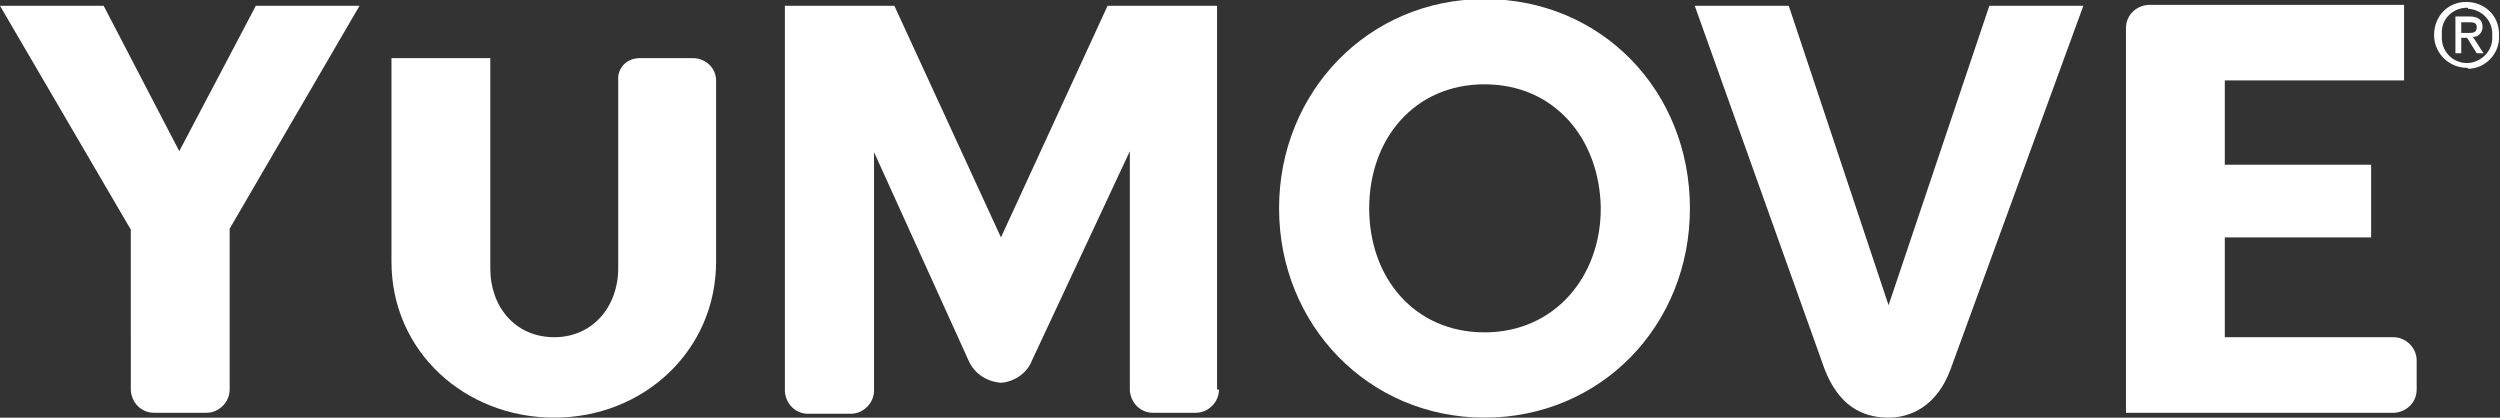 <?xml version="1.0" encoding="utf-8"?>
<!-- Generator: Adobe Illustrator 26.0.2, SVG Export Plug-In . SVG Version: 6.00 Build 0)  -->
<svg version="1.1" id="logo" xmlns="http://www.w3.org/2000/svg" xmlns:xlink="http://www.w3.org/1999/xlink" x="0px" y="0px"
	 viewBox="0 0 258 43.1" style="enable-background:new 0 0 258 43.1;" xml:space="preserve">
<rect x="0" y="0" width="258" height="43.1" fill="#333333" stroke="none"/>
<style type="text/css">
	.st0{fill:#FFFFFF;}
</style>
<path class="st0" d="M13.5,23.7L0,0.6h10.7l7.8,15l7.9-15h10.7l-13.4,23v16.6c0,1.3-1.1,2.4-2.4,2.4c0,0,0,0,0,0h-5.4
	c-1.3,0-2.3-1-2.4-2.3c0,0,0,0,0-0.1L13.5,23.7z"/>
<path class="st0" d="M73.9,27c0,9.2-7.5,16.1-16.7,16.1S40.4,36.3,40.4,27V6h10.2v21.7c0,4,2.6,7.1,6.6,7.1c4,0,6.6-3.2,6.6-7.1V8.3
	C63.7,7,64.7,6,66,6c0,0,0,0,0.1,0h5.4c1.3,0,2.4,1,2.4,2.3c0,0,0,0,0,0L73.9,27z"/>
<path class="st0" d="M125.8,40.2c0,1.3-1.1,2.4-2.4,2.4c0,0,0,0,0,0H119c-1.3,0-2.3-1-2.4-2.3c0,0,0,0,0-0.1V15.6l-10.1,21.6
	c-0.5,1.3-1.8,2.2-3.2,2.3c-1.4-0.1-2.7-0.9-3.3-2.2l-9.8-21.6v24.6c0,1.3-1.1,2.4-2.4,2.4c0,0,0,0,0,0h-4.4c-1.3,0-2.3-1-2.4-2.3
	c0,0,0,0,0-0.1V0.6h11.3l11,23.9l11-23.9h11.3V40.2z"/>
<path class="st0" d="M205.3,0.6h9.7l-13.7,37.5c-1.4,3.8-4.1,5-6.4,5c-2.9,0-5.2-1.4-6.6-5L174.9,0.6h9.7l10.3,30.9L205.3,0.6z"/>
<path class="st0" d="M248.1,0.6v7.7h-18.5V17h15.1v7.5h-15.1v10.3H247c1.3,0,2.4,1.1,2.4,2.4c0,0,0,0,0,0v3c0,1.3-1,2.3-2.3,2.4
	c0,0,0,0-0.1,0h-27.6V2.9c0-1.3,1-2.3,2.3-2.4c0,0,0,0,0.1,0H248.1z"/>
<path class="st0" d="M254.7,3.4c0.5,0,0.9,0,0.9-0.6c0-0.5-0.4-0.5-0.8-0.5H254v1.1H254.7z M254,5.5h-0.6V1.7h1.4
	c0.9,0,1.4,0.3,1.4,1.1c0,0.5-0.4,1-0.9,1c0,0-0.1,0-0.1,0l1.1,1.7h-0.7l-1-1.6H254L254,5.5z M254.6,0.8c-1.5,0-2.7,1.2-2.6,2.7
	c0,0.1,0,0.1,0,0.2c-0.1,1.5,1,2.7,2.4,2.8s2.7-1,2.8-2.4c0-0.1,0-0.3,0-0.4c0.1-1.5-1-2.7-2.5-2.8C254.7,0.8,254.7,0.8,254.6,0.8
	 M254.6,7c-1.8,0-3.3-1.4-3.4-3.2c0-0.1,0-0.1,0-0.2c0-1.9,1.4-3.4,3.3-3.4s3.4,1.4,3.4,3.3c0,0.1,0,0.1,0,0.2
	c0.1,1.8-1.4,3.4-3.2,3.4C254.7,7,254.7,7,254.6,7"/>
<path class="st0" d="M153.2,43.1c-12,0-21.2-9.6-21.2-21.6c0-12,9.2-21.6,21.2-21.6c12.1,0,21.2,9.5,21.2,21.6
	C174.4,33.6,165.2,43.1,153.2,43.1 M153.2,8.7c-7.2,0-11.9,5.6-11.9,12.8c0,7.2,4.7,12.8,11.9,12.8c7.2,0,12-5.7,12-12.8
	C165.1,14.3,160.4,8.7,153.2,8.7"/>
</svg>
